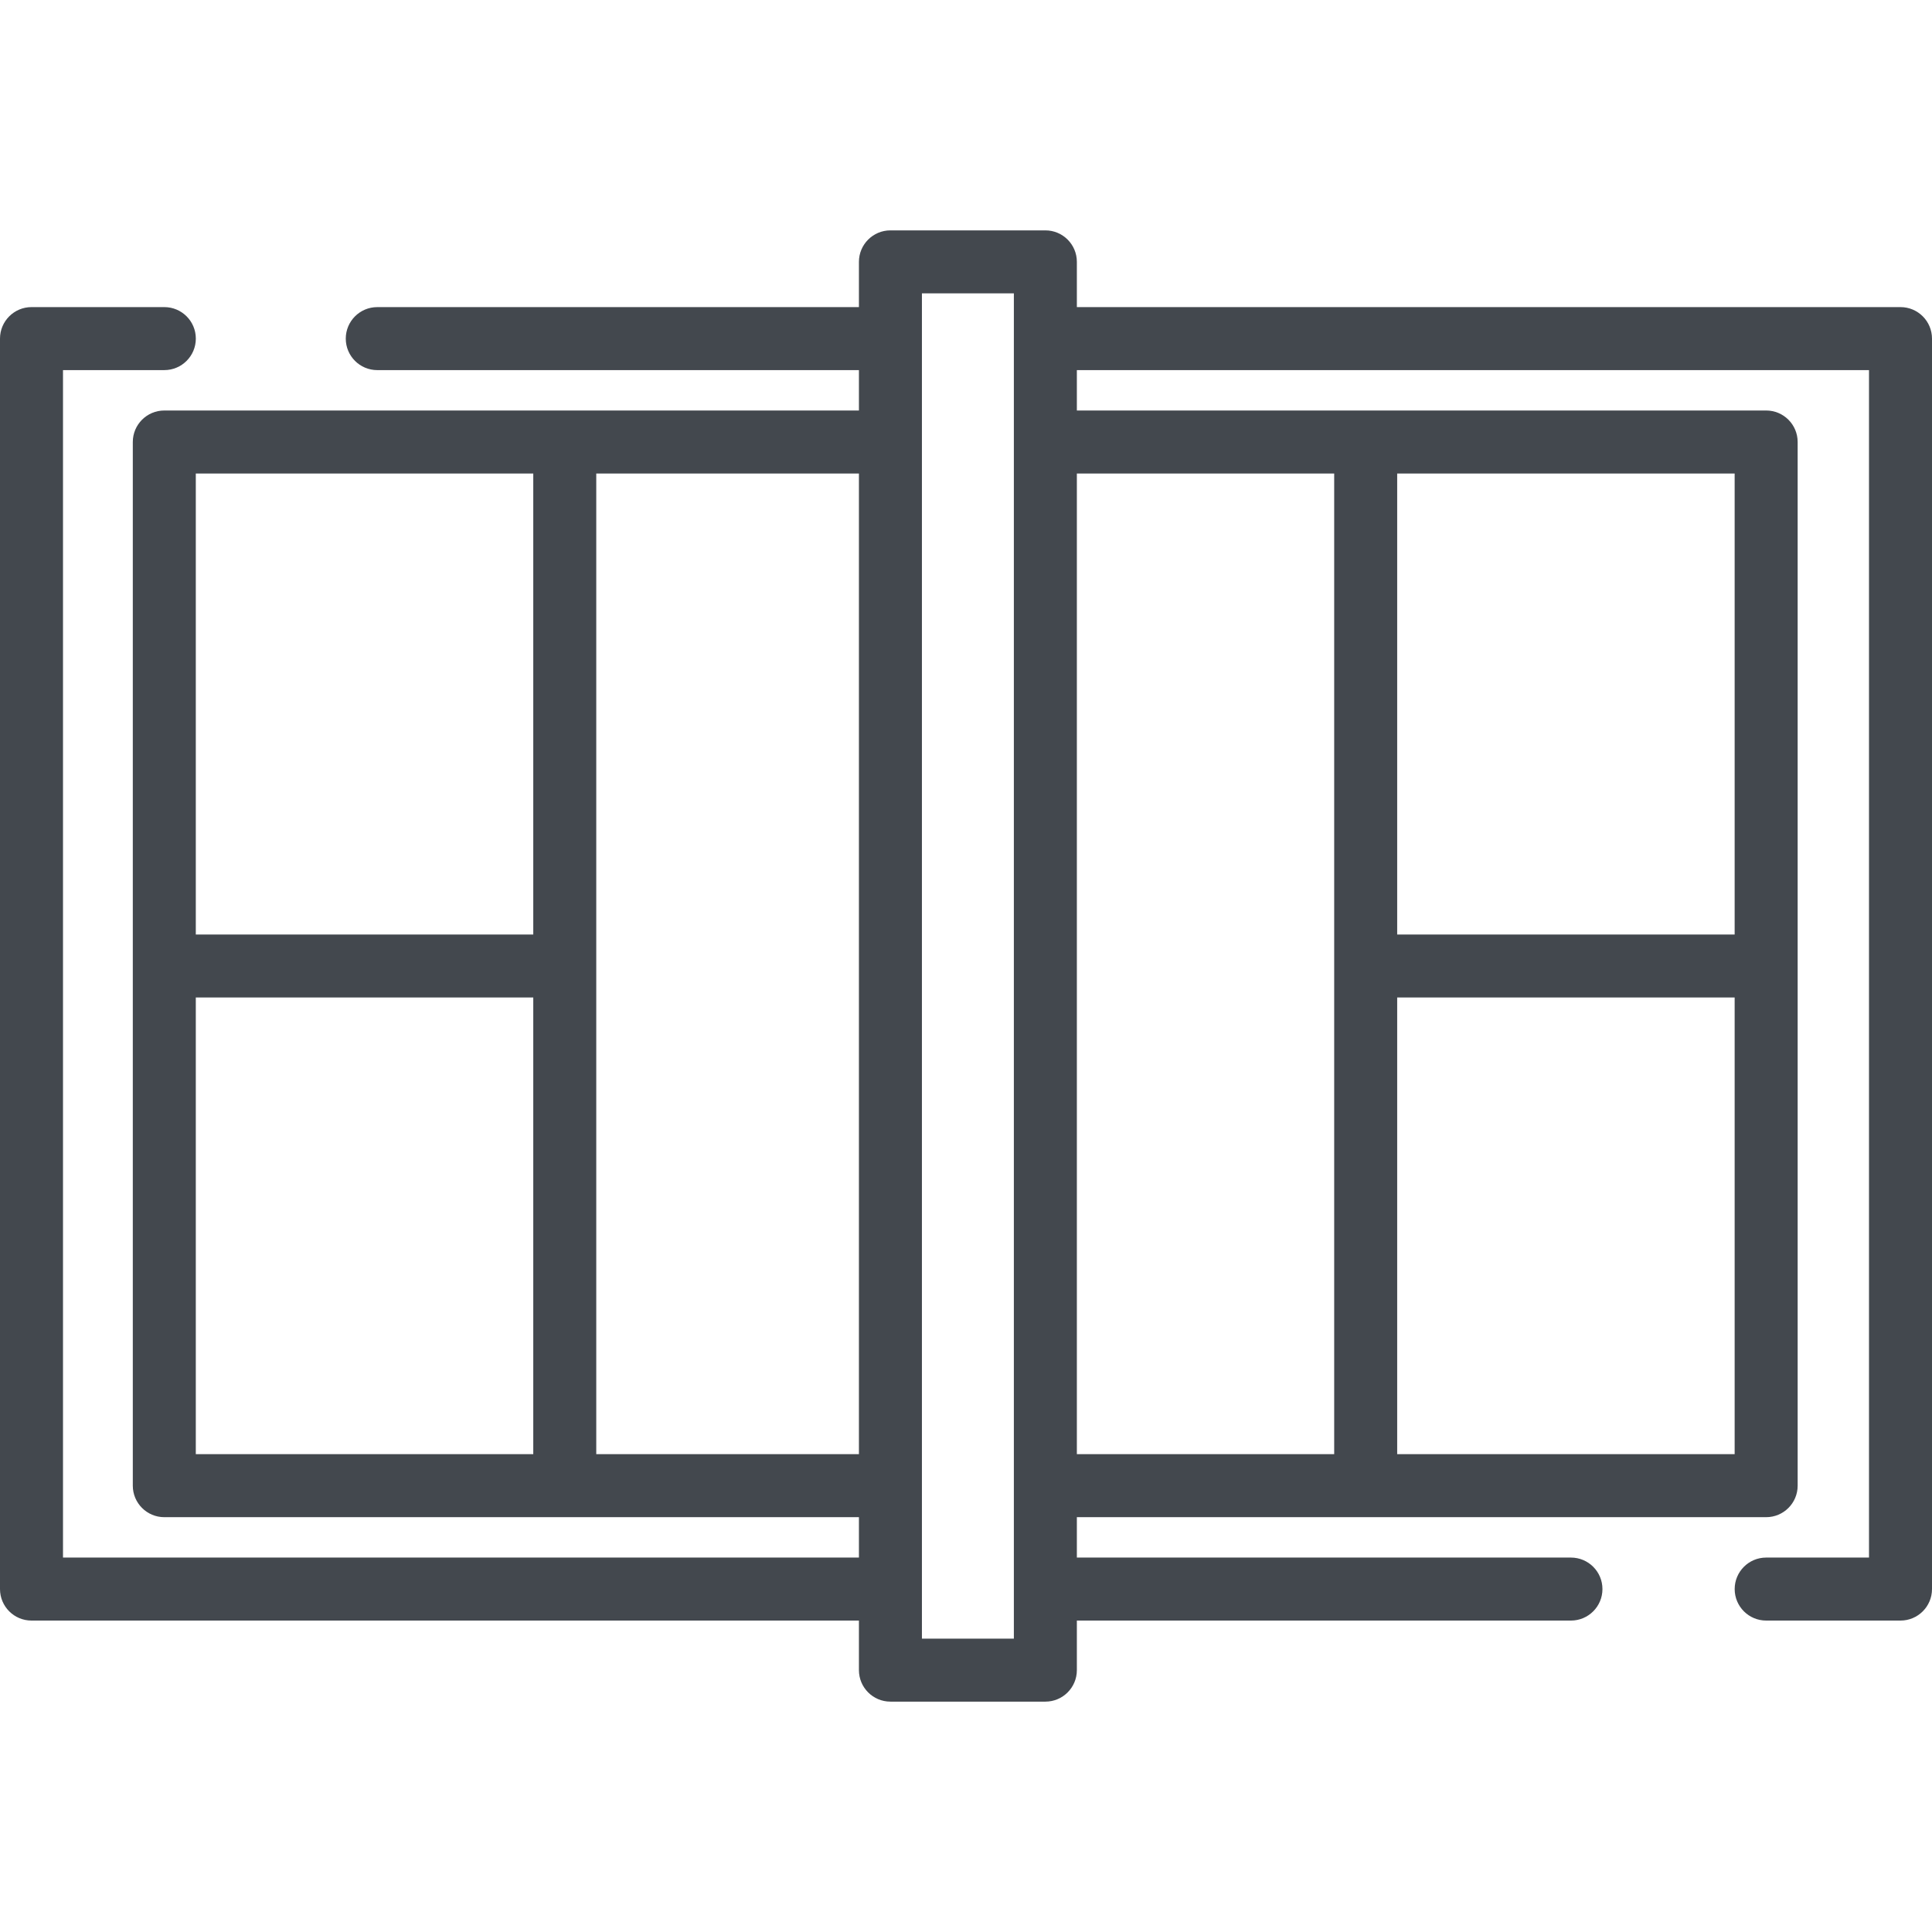<?xml version="1.0" encoding="iso-8859-1"?>
<!-- Generator: Adobe Illustrator 19.0.0, SVG Export Plug-In . SVG Version: 6.00 Build 0)  -->
<svg xmlns="http://www.w3.org/2000/svg" xmlns:xlink="http://www.w3.org/1999/xlink" version="1.1" id="Layer_1" x="0px" y="0px" viewBox="0 0 512 512" style="enable-background:new 0 0 512 512;" xml:space="preserve" width="512px" height="512px">
<g>
	<g>
		<path d="M503.652,81.386H285.38V69.399c0-4.611-3.736-8.348-8.348-8.348h-41.06c-4.61,0-8.348,3.736-8.348,8.348v11.989H99.981    c-4.61,0-8.348,3.736-8.348,8.348c0,4.611,3.738,8.348,8.348,8.348h127.644v10.704h-77.956H43.542    c-4.61,0-8.348,3.736-8.348,8.348v138.864v137.719c0,4.611,3.738,8.348,8.348,8.348h106.126h77.956v10.704H16.696V98.082h26.852    c4.61,0,8.348-3.737,8.348-8.348s-3.738-8.348-8.348-8.348h-35.2C3.738,81.386,0,85.123,0,89.734v331.385    c0,4.611,3.738,8.348,8.348,8.348h219.276v13.134c0,4.611,3.738,8.348,8.348,8.348h41.06c4.611,0,8.348-3.736,8.348-8.348v-13.134    h130.937c4.611,0,8.348-3.737,8.348-8.348s-3.736-8.348-8.348-8.348H285.38v-10.704h76.542h106.126    c4.611,0,8.348-3.737,8.348-8.348v-137.72V117.134c0-4.611-3.736-8.348-8.348-8.348H361.922H285.38V98.082h209.924v314.69h-27.248    c-4.611,0-8.348,3.737-8.348,8.348s3.736,8.348,8.348,8.348h35.596c4.611,0,8.348-3.737,8.348-8.348V89.734    C512,85.124,508.263,81.386,503.652,81.386z M141.321,385.371H51.89V264.347h89.431V385.371z M141.321,247.652H51.89v-122.17    h89.431V247.652z M227.624,385.371h-69.609V255.999V125.482h69.609V385.371z M268.684,89.735v27.4V393.72v27.4v13.133H244.32    v-13.134v-27.4V117.134v-27.4V77.747h24.365V89.735z M370.269,125.482H459.7v122.17h-89.431V125.482z M370.269,264.347H459.7    v121.023h-89.431V264.347z M353.574,125.482v130.518v129.371H285.38V125.482H353.574z" fill="#43484e"/>
	</g>
</g>
<g>
</g>
<g>
</g>
<g>
</g>
<g>
</g>
<g>
</g>
<g>
</g>
<g>
</g>
<g>
</g>
<g>
</g>
<g>
</g>
<g>
</g>
<g>
</g>
<g>
</g>
<g>
</g>
<g>
</g>
</svg>

